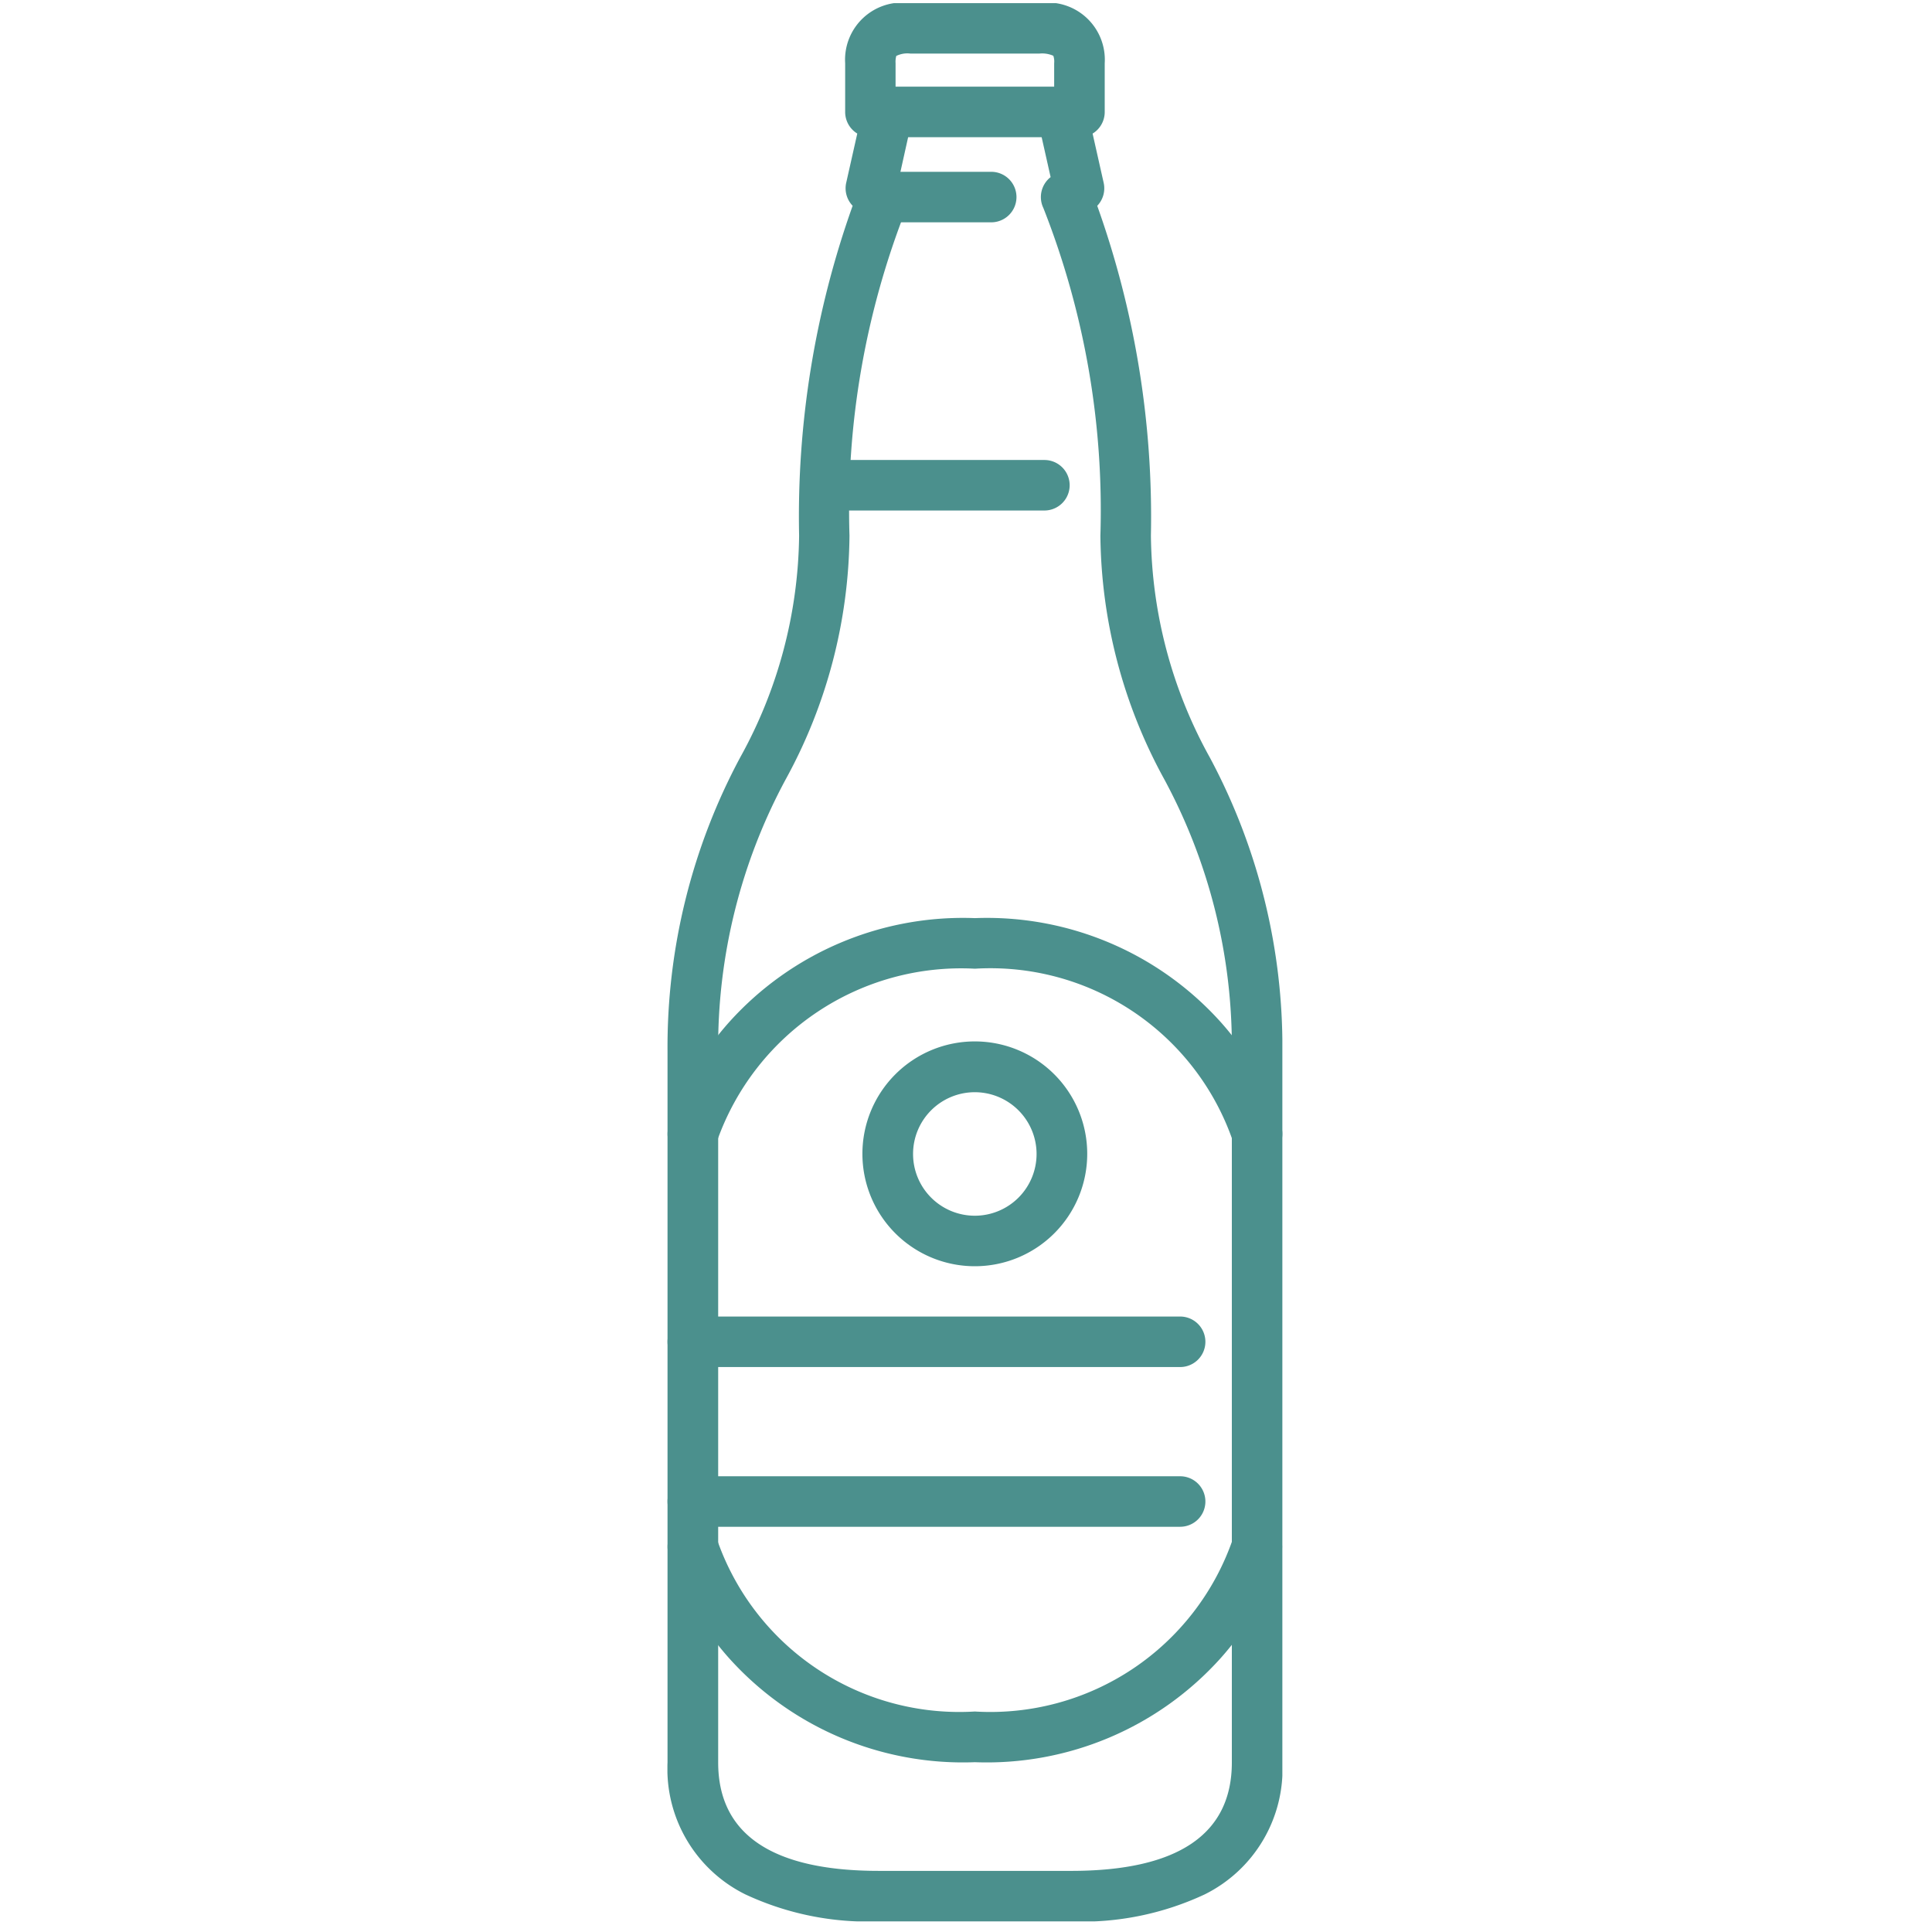 <svg xmlns="http://www.w3.org/2000/svg" xmlns:xlink="http://www.w3.org/1999/xlink" width="55" height="55" viewBox="0 0 55 55"><defs><clipPath id="a"><rect width="55" height="55" transform="translate(1340 2730.675)" fill="#eee"/></clipPath><clipPath id="b"><rect width="17.506" height="54.609" fill="#4b908d"/></clipPath></defs><g transform="translate(-1340 -2730.675)" clip-path="url(#a)"><g transform="translate(1359 2730.764)"><g clip-path="url(#b)"><path d="M11.52,54.609H6.043a8.247,8.247,0,0,1-3.8-.77A3.986,3.986,0,0,1,.03,50.084V29.844A17.458,17.458,0,0,1,2.1,21.471a13.3,13.3,0,0,0,1.676-6.313A26.333,26.333,0,0,1,5.3,5.769a.719.719,0,0,1-.183-.656l.315-1.4A.719.719,0,0,1,5.087,3.1V1.712A1.627,1.627,0,0,1,6.942,0h3.679a1.627,1.627,0,0,1,1.855,1.712V3.1a.719.719,0,0,1-.345.614l.315,1.4a.719.719,0,0,1-.183.656,26.333,26.333,0,0,1,1.528,9.39,13.3,13.3,0,0,0,1.676,6.313,17.458,17.458,0,0,1,2.067,8.373v20.24a3.986,3.986,0,0,1-2.213,3.755,8.246,8.246,0,0,1-3.8.77M6.627,4.953a.719.719,0,0,1,.205.882A23.458,23.458,0,0,0,5.21,15.158,14.674,14.674,0,0,1,3.4,22.087a16.023,16.023,0,0,0-1.928,7.757v20.24c0,2.048,1.539,3.087,4.575,3.087H11.52c3.036,0,4.575-1.039,4.575-3.087V29.844a16.023,16.023,0,0,0-1.928-7.757,14.674,14.674,0,0,1-1.814-6.929,23.455,23.455,0,0,0-1.623-9.324.721.721,0,0,1,.206-.881l-.382-1.7a.719.719,0,0,1,.483-.843v-.7a.5.5,0,0,0-.024-.211h0a.784.784,0,0,0-.392-.063H6.942a.708.708,0,0,0-.4.068.616.616,0,0,0-.02.206v.7a.719.719,0,0,1,.483.843Z" transform="translate(-0.027)" fill="#4b908d"/><path d="M57.874,23.765H52.926a.719.719,0,1,1,0-1.438h4.948a.719.719,0,0,1,0,1.438" transform="translate(-46.646 -19.949)" fill="#4b908d"/><path d="M54.847,46.515H51.788a.719.719,0,1,1,0-1.438h3.059a.719.719,0,0,1,0,1.438" transform="translate(-45.629 -40.275)" fill="#4b908d"/><path d="M42.411,123.528H36.175a.719.719,0,0,1,0-1.438h6.236a.719.719,0,0,1,0,1.438" transform="translate(-31.679 -109.084)" fill="#4b908d"/><path d="M16.812,251.386a.719.719,0,0,1-.692-.524,7.3,7.3,0,0,0-7.34-4.9,7.37,7.37,0,0,0-7.34,4.9.719.719,0,0,1-1.384-.391,8.475,8.475,0,0,1,1.731-2.993,8.949,8.949,0,0,1,6.993-2.956,8.949,8.949,0,0,1,6.993,2.956,8.475,8.475,0,0,1,1.731,2.993.72.72,0,0,1-.692.915" transform="translate(-0.025 -218.474)" fill="#4b908d"/><path d="M14.623,352.434H.749a.719.719,0,0,1,0-1.438H14.623a.719.719,0,0,1,0,1.438" transform="translate(-0.027 -313.606)" fill="#4b908d"/><path d="M14.623,395.12H.749a.719.719,0,1,1,0-1.438H14.623a.719.719,0,1,1,0,1.438" transform="translate(-0.027 -351.745)" fill="#4b908d"/><path d="M8.752,412.5a8.949,8.949,0,0,1-6.993-2.957,8.471,8.471,0,0,1-1.731-2.993.719.719,0,0,1,1.383-.393,7.3,7.3,0,0,0,7.341,4.9,7.3,7.3,0,0,0,7.341-4.9.719.719,0,0,1,1.383.393,8.473,8.473,0,0,1-1.731,2.993A8.949,8.949,0,0,1,8.752,412.5" transform="translate(0 -362.423)" fill="#4b908d"/><path d="M55.346,283.941a3.2,3.2,0,1,1,3.2-3.2,3.2,3.2,0,0,1-3.2,3.2m0-4.954a1.758,1.758,0,1,0,1.758,1.758,1.76,1.76,0,0,0-1.758-1.758" transform="translate(-46.595 -247.983)" fill="#4b908d"/></g></g></g></svg>